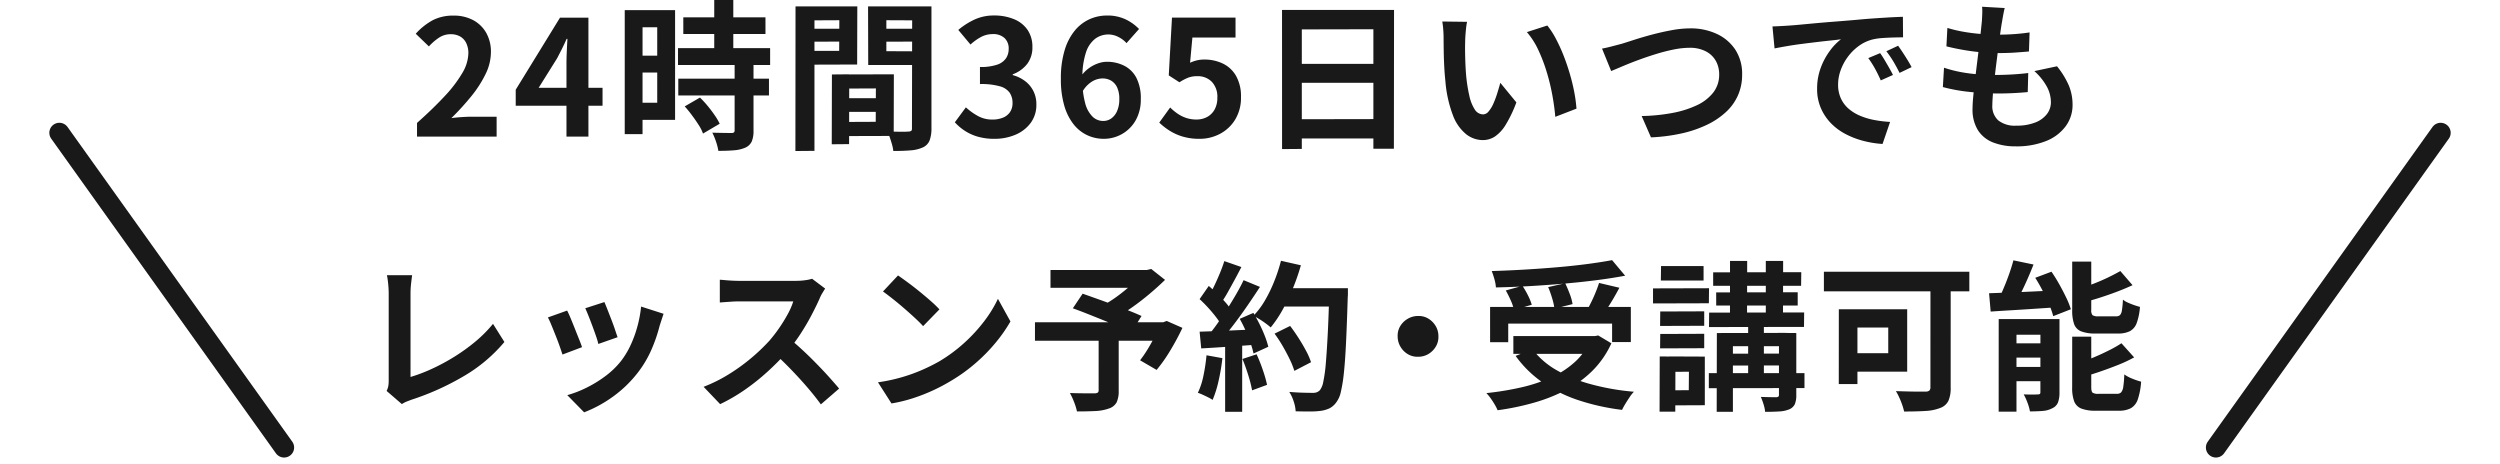 <svg xmlns="http://www.w3.org/2000/svg" width="249.248" height="46.234" viewBox="0 0 249.248 46.234">
  <g id="グループ_136403" data-name="グループ 136403" transform="translate(-1187.549 -10808.384)">
    <path id="パス_58940" data-name="パス 58940" d="M27.039,0,0,27.483" transform="translate(1435.18 10848.77) rotate(171)" fill="none" stroke="#191919" stroke-linecap="round" stroke-width="2"/>
    <path id="パス_59086" data-name="パス 59086" d="M-83.048,0V-1.36q1.616-1.44,2.76-2.672a12.824,12.824,0,0,0,1.752-2.3A4.027,4.027,0,0,0-77.928-8.3a2.3,2.3,0,0,0-.208-1.008,1.513,1.513,0,0,0-.6-.664,1.872,1.872,0,0,0-.968-.232,2.065,2.065,0,0,0-1.176.36,5.323,5.323,0,0,0-.984.856l-1.312-1.264a6.428,6.428,0,0,1,1.7-1.352,4.416,4.416,0,0,1,2.072-.456,4.046,4.046,0,0,1,1.96.456,3.254,3.254,0,0,1,1.3,1.272,3.819,3.819,0,0,1,.464,1.92,5.005,5.005,0,0,1-.536,2.184A11.373,11.373,0,0,1-77.64-4.016,26.54,26.54,0,0,1-79.624-1.84q.464-.064,1-.1t.952-.04h2.56V0Zm14.9,0V-7.28q0-.512.032-1.224t.064-1.24h-.08q-.208.48-.448.96t-.5.976l-1.84,2.944h6.368v1.792h-8.656v-1.6l4.416-7.184h2.832V0ZM-56.5-11.888h8.192v1.664H-56.5Zm-.528,3.072h9.184v1.68h-9.184ZM-57-5.776h9.04V-4.1H-57Zm3.584-7.84h1.9v5.888h-1.9Zm2.032,6.4H-49.5V-.592a2.694,2.694,0,0,1-.176,1.08,1.267,1.267,0,0,1-.64.616,3.474,3.474,0,0,1-1.128.264q-.664.056-1.56.056A5.765,5.765,0,0,0-53.24.5a6.309,6.309,0,0,0-.368-.888q.592.016,1.152.024t.752.008a.414.414,0,0,0,.248-.056.286.286,0,0,0,.072-.232ZM-56.36-3.008l1.52-.88a9.843,9.843,0,0,1,.768.832q.384.464.7.928a5.732,5.732,0,0,1,.5.848L-54.536-.3a3.9,3.9,0,0,0-.432-.856q-.3-.472-.664-.96A10.637,10.637,0,0,0-56.36-3.008Zm-5.072-9.6h4.112V-1.664h-4.112V-3.376H-59.1V-10.9h-2.336Zm.1,4.544h3.1v1.68h-3.1Zm-1.008-4.544h1.776V-.24h-1.776Zm21.536,8.784h4.384l.016,1.36h-4.384Zm-.112-2.368,5.408-.016-.016,6.144L-40.9-.048l-.016-1.408,3.6-.016L-37.3-4.8l-3.6.016Zm-.768,0,1.728-.016-.016,6.96L-41.7.768Zm-2.7-4.56h4.016l.016,1.28-4.016.016Zm7.424,0h4.048l.016,1.28-4.048.016Zm3.28-2.224h1.92V-.832A3.411,3.411,0,0,1-31.944.384a1.287,1.287,0,0,1-.656.688,3.486,3.486,0,0,1-1.208.3q-.712.064-1.752.064A4.235,4.235,0,0,0-35.688.8q-.1-.352-.224-.712a3.993,3.993,0,0,0-.272-.616q.432.032.856.04t.768.008A4.539,4.539,0,0,0-34.088-.5a.506.506,0,0,0,.312-.072q.088-.072.072-.3Zm-10.544,0h5.072l-.016,5.792-5.056.016V-8.544h3.264l.016-3.056-3.28.016Zm11.568,0-.016,1.392-3.584-.016v3.088l3.6.016-.016,1.36h-5.392l-.016-5.84Zm-12.656,0h1.888v14.4l-1.9.016ZM-25.48.224A5.908,5.908,0,0,1-27.144.008a4.789,4.789,0,0,1-1.3-.592,5.072,5.072,0,0,1-.984-.84l1.1-1.488a6.314,6.314,0,0,0,1.192.856,2.931,2.931,0,0,0,1.448.36,2.726,2.726,0,0,0,1.064-.192,1.546,1.546,0,0,0,.7-.56,1.566,1.566,0,0,0,.248-.9,1.8,1.8,0,0,0-.28-1.016,1.767,1.767,0,0,0-.984-.648,6.847,6.847,0,0,0-1.984-.224v-1.7a5.066,5.066,0,0,0,1.712-.232,1.728,1.728,0,0,0,.888-.64,1.685,1.685,0,0,0,.264-.936,1.412,1.412,0,0,0-.416-1.08,1.637,1.637,0,0,0-1.168-.392,2.468,2.468,0,0,0-1.16.28,5.119,5.119,0,0,0-1.064.76l-1.216-1.456a7.208,7.208,0,0,1,1.648-1.048,4.555,4.555,0,0,1,1.9-.392,5.128,5.128,0,0,1,2.008.368,3,3,0,0,1,1.352,1.072,2.967,2.967,0,0,1,.48,1.712A2.683,2.683,0,0,1-22.2-7.264a3.213,3.213,0,0,1-1.456,1.056v.08a3.566,3.566,0,0,1,1.192.568,2.847,2.847,0,0,1,.848.984A2.909,2.909,0,0,1-21.3-3.2a3.008,3.008,0,0,1-.568,1.84,3.617,3.617,0,0,1-1.52,1.176A5.246,5.246,0,0,1-25.48.224Zm10.88,0a3.852,3.852,0,0,1-1.608-.352,3.761,3.761,0,0,1-1.368-1.08,5.412,5.412,0,0,1-.936-1.856,9.306,9.306,0,0,1-.344-2.7,9.574,9.574,0,0,1,.376-2.848,5.612,5.612,0,0,1,1.016-1.96A4.09,4.09,0,0,1-16-11.7a4.21,4.21,0,0,1,1.736-.368,4.2,4.2,0,0,1,1.88.392,4.587,4.587,0,0,1,1.32.952l-1.248,1.408a2.639,2.639,0,0,0-.8-.608,2.176,2.176,0,0,0-1.008-.256,2.2,2.2,0,0,0-1.3.416,2.819,2.819,0,0,0-.936,1.376,7.858,7.858,0,0,0-.352,2.624,8.7,8.7,0,0,0,.28,2.456,2.894,2.894,0,0,0,.744,1.336,1.519,1.519,0,0,0,1.04.416A1.391,1.391,0,0,0-13.84-1.8a1.753,1.753,0,0,0,.584-.736,2.891,2.891,0,0,0,.224-1.208A2.659,2.659,0,0,0-13.248-4.9a1.527,1.527,0,0,0-.592-.672,1.7,1.7,0,0,0-.888-.224,2.067,2.067,0,0,0-1.008.3,2.82,2.82,0,0,0-.976,1.032l-.112-1.584a3.351,3.351,0,0,1,.76-.768,3.411,3.411,0,0,1,.912-.48,2.693,2.693,0,0,1,.856-.16,3.8,3.8,0,0,1,1.768.4A2.8,2.8,0,0,1-11.32-5.84a4.464,4.464,0,0,1,.432,2.1,4.193,4.193,0,0,1-.5,2.1A3.6,3.6,0,0,1-12.744-.264,3.656,3.656,0,0,1-14.6.224Zm9.568,0A5.772,5.772,0,0,1-6.712,0,5.277,5.277,0,0,1-8.024-.592a6.545,6.545,0,0,1-1.024-.8L-7.96-2.9a5.3,5.3,0,0,0,.728.608,3.448,3.448,0,0,0,.864.432,3.145,3.145,0,0,0,1.016.16,2.229,2.229,0,0,0,1.08-.256A1.85,1.85,0,0,0-3.528-2.7a2.381,2.381,0,0,0,.272-1.176,2.161,2.161,0,0,0-.552-1.584,1.943,1.943,0,0,0-1.448-.56,2.543,2.543,0,0,0-.88.136,4.955,4.955,0,0,0-.9.472L-8.1-6.1l.32-5.76h6.336v1.984h-4.3L-5.976-7.36a3.784,3.784,0,0,1,.688-.24,3.177,3.177,0,0,1,.736-.08,4.225,4.225,0,0,1,1.824.392A3.027,3.027,0,0,1-1.4-6.064,4.107,4.107,0,0,1-.9-3.936a4.162,4.162,0,0,1-.584,2.248A3.892,3.892,0,0,1-3.008-.264,4.313,4.313,0,0,1-5.032.224ZM3.192-12.624H14.36l-.016,13.84H12.3V-10.7l-7.136.016V1.232l-1.968.016ZM4.536-7.248h8.608L13.16-5.36H4.536ZM4.52-1.728l8.64-.016V.192H4.536ZM21.64-11.44a6.073,6.073,0,0,0-.1.656q-.04.368-.064.72t-.024.576q-.016.528-.008,1.088t.032,1.144q.024.584.072,1.16a15.385,15.385,0,0,0,.32,2.032A4.094,4.094,0,0,0,22.408-2.7a1,1,0,0,0,.848.488.732.732,0,0,0,.536-.3,3.145,3.145,0,0,0,.48-.792,9.4,9.4,0,0,0,.384-1.032q.168-.544.3-1.024l1.6,1.952A12.641,12.641,0,0,1,25.5-1.192a3.759,3.759,0,0,1-1.08,1.184,2.206,2.206,0,0,1-1.216.36,2.707,2.707,0,0,1-1.64-.576,4.376,4.376,0,0,1-1.32-1.864A12.305,12.305,0,0,1,19.48-5.52q-.08-.736-.12-1.552t-.048-1.552Q19.3-9.36,19.3-9.84q0-.336-.032-.8a8.176,8.176,0,0,0-.1-.832Zm8,.368A7.951,7.951,0,0,1,30.5-9.744a16.29,16.29,0,0,1,.768,1.68q.352.9.624,1.832t.44,1.824a13.545,13.545,0,0,1,.216,1.624l-2.112.816q-.08-.976-.288-2.128a20.922,20.922,0,0,0-.56-2.32,16.183,16.183,0,0,0-.84-2.208,7.648,7.648,0,0,0-1.144-1.792Zm5.456,2.3q.448-.08.992-.224l.976-.256q.464-.144,1.256-.4t1.752-.512q.96-.256,1.96-.44a10.338,10.338,0,0,1,1.864-.184,6.142,6.142,0,0,1,2.624.544,4.448,4.448,0,0,1,1.856,1.568,4.4,4.4,0,0,1,.688,2.512,5.039,5.039,0,0,1-.4,2.016A5.019,5.019,0,0,1,47.488-2.48a7.567,7.567,0,0,1-1.88,1.28,11.631,11.631,0,0,1-2.52.872A17.457,17.457,0,0,1,39.976.08l-.928-2.128a18.319,18.319,0,0,0,3.032-.3,10,10,0,0,0,2.456-.768,4.451,4.451,0,0,0,1.648-1.272,2.876,2.876,0,0,0,.592-1.808,2.719,2.719,0,0,0-.336-1.352,2.4,2.4,0,0,0-1-.952,3.432,3.432,0,0,0-1.624-.352,8.039,8.039,0,0,0-1.552.168,17.631,17.631,0,0,0-1.736.44q-.888.272-1.736.584t-1.568.616l-1.216.512Zm16.992-2.208q.48-.016.912-.04t.656-.04q.5-.032,1.224-.1t1.632-.152q.9-.08,1.928-.16t2.128-.176q.832-.08,1.656-.136t1.568-.1q.744-.04,1.3-.056l.016,2.048q-.432,0-.992.016t-1.112.056a5.535,5.535,0,0,0-.984.152,4.017,4.017,0,0,0-1.344.648A5.021,5.021,0,0,0,59.6-7.944a5.15,5.15,0,0,0-.712,1.328,4.206,4.206,0,0,0-.256,1.432,3.239,3.239,0,0,0,.28,1.384,3.046,3.046,0,0,0,.768,1.024,4.306,4.306,0,0,0,1.144.7,6.84,6.84,0,0,0,1.416.424,12.358,12.358,0,0,0,1.576.192L63.064.736A9.958,9.958,0,0,1,61.1.416a8.287,8.287,0,0,1-1.784-.7,5.724,5.724,0,0,1-1.448-1.1A5,5,0,0,1,56.9-2.872a4.727,4.727,0,0,1-.36-1.88,5.92,5.92,0,0,1,.368-2.12,6.768,6.768,0,0,1,.92-1.7A5.546,5.546,0,0,1,58.92-9.7q-.448.064-1.08.128t-1.36.152q-.728.088-1.48.184t-1.448.216q-.7.12-1.256.232ZM62.824-8.32q.208.288.44.68t.456.784q.224.392.384.712L62.888-5.6q-.3-.672-.584-1.184a9.632,9.632,0,0,0-.664-1.04Zm1.792-.736q.208.288.456.664t.488.768q.24.392.4.7l-1.2.576q-.32-.64-.616-1.136a11.264,11.264,0,0,0-.7-1.024Zm10.624-3.76q-.1.432-.16.768t-.112.656q-.064.336-.152.968T74.624-9q-.1.792-.208,1.648t-.2,1.672q-.1.816-.152,1.488T74.008-3.12a1.892,1.892,0,0,0,.6,1.512,2.658,2.658,0,0,0,1.784.52A5.029,5.029,0,0,0,78.28-1.4a2.692,2.692,0,0,0,1.168-.84,1.912,1.912,0,0,0,.4-1.184,3.282,3.282,0,0,0-.424-1.592A5.985,5.985,0,0,0,78.2-6.528l2.256-.48A8.215,8.215,0,0,1,81.632-5.1a4.97,4.97,0,0,1,.376,1.928,3.548,3.548,0,0,1-.688,2.144A4.473,4.473,0,0,1,79.36.448a7.887,7.887,0,0,1-3.032.528A6.038,6.038,0,0,1,74.1.592a3.134,3.134,0,0,1-1.52-1.216,3.883,3.883,0,0,1-.544-2.16q0-.5.08-1.32t.2-1.824q.12-1,.248-2.032T72.8-9.92q.1-.928.168-1.6.032-.56.04-.856a3.948,3.948,0,0,0-.024-.568Zm-5.712,1.984a13.016,13.016,0,0,0,1.568.376q.848.152,1.744.224t1.7.072q.944,0,1.76-.064t1.424-.16l-.064,1.9q-.72.064-1.44.112t-1.728.048q-.816,0-1.7-.088t-1.744-.24q-.864-.152-1.616-.344Zm-.336,3.968a12.6,12.6,0,0,0,1.752.448A15.535,15.535,0,0,0,72.7-6.2q.872.056,1.672.056.736,0,1.592-.048t1.624-.144l-.048,1.9q-.672.064-1.376.1t-1.456.04a27.1,27.1,0,0,1-3.072-.168,16.609,16.609,0,0,1-2.56-.472ZM-86.08,25.36a1.9,1.9,0,0,0,.176-.528,3.652,3.652,0,0,0,.032-.512V15.648q0-.3-.024-.64t-.064-.648q-.04-.312-.088-.536h2.512q-.064.464-.112.912a8.554,8.554,0,0,0-.048.912v8.32a16.2,16.2,0,0,0,2.088-.792,19.981,19.981,0,0,0,2.24-1.2,18.559,18.559,0,0,0,2.128-1.528,12.926,12.926,0,0,0,1.768-1.776l1.136,1.808a15.429,15.429,0,0,1-4.04,3.4,26.133,26.133,0,0,1-5.24,2.36q-.16.064-.416.16a2.768,2.768,0,0,0-.528.272ZM-64.368,16.5q.112.256.3.728l.392,1.008q.208.536.368,1.016t.256.752l-1.92.672A6.678,6.678,0,0,0-65.2,19.9q-.16-.464-.352-.984t-.384-1q-.192-.48-.336-.8Zm5.9,1.168q-.128.384-.216.656t-.168.512a15.337,15.337,0,0,1-.832,2.424,10.7,10.7,0,0,1-1.344,2.264,11.919,11.919,0,0,1-2.536,2.44,12.568,12.568,0,0,1-2.824,1.528l-1.68-1.712a10.845,10.845,0,0,0,1.856-.712A11.955,11.955,0,0,0-64.32,23.92a8.356,8.356,0,0,0,1.568-1.488,8.284,8.284,0,0,0,.968-1.576,11.5,11.5,0,0,0,.7-1.9,11.847,11.847,0,0,0,.376-2.008Zm-9.616-.32q.16.3.36.784t.408,1.008q.208.528.408,1.024t.312.832l-1.952.736q-.1-.32-.28-.832t-.408-1.08q-.224-.568-.424-1.048A7.34,7.34,0,0,0-70,18.032Zm25.728-2.192q-.1.144-.28.448a3.416,3.416,0,0,0-.28.56q-.336.752-.824,1.68t-1.1,1.864a18.443,18.443,0,0,1-1.3,1.752,26.689,26.689,0,0,1-1.976,1.992,21.649,21.649,0,0,1-2.272,1.808,17.421,17.421,0,0,1-2.44,1.416l-1.648-1.728A14.885,14.885,0,0,0-51.968,23.7a18.762,18.762,0,0,0,2.256-1.632,18.676,18.676,0,0,0,1.792-1.712,14.385,14.385,0,0,0,1-1.3,15.265,15.265,0,0,0,.84-1.368,6.936,6.936,0,0,0,.544-1.256H-50.96q-.336,0-.7.024l-.7.048q-.328.024-.5.04V14.272q.24.016.592.048t.712.048q.36.016.6.016h5.648a6.751,6.751,0,0,0,.968-.064,4.158,4.158,0,0,0,.68-.144Zm-3.584,4.976q.624.5,1.328,1.152t1.392,1.36q.688.7,1.272,1.352t.984,1.128L-42.784,26.7q-.592-.816-1.352-1.7t-1.6-1.752q-.84-.872-1.7-1.656Zm10.848-6.288q.416.288.976.7t1.16.9q.6.488,1.128.952a11.162,11.162,0,0,1,.864.832L-32.592,18.9q-.3-.336-.8-.8t-1.072-.96q-.576-.5-1.136-.944t-.992-.752Zm-2,10.656a16.945,16.945,0,0,0,2.352-.5,16.4,16.4,0,0,0,2.048-.736A18.622,18.622,0,0,0-30.96,22.4a15.473,15.473,0,0,0,2.5-1.856,15.91,15.91,0,0,0,1.984-2.168,12.264,12.264,0,0,0,1.344-2.2l1.248,2.256a14.9,14.9,0,0,1-1.5,2.144,17.218,17.218,0,0,1-2.008,2.04,16.725,16.725,0,0,1-2.416,1.736,18.142,18.142,0,0,1-1.76.936,18,18,0,0,1-1.992.784,15.017,15.017,0,0,1-2.184.536Zm22-4.528h2v5.376A2.607,2.607,0,0,1-13.3,26.5a1.332,1.332,0,0,1-.784.616,4.541,4.541,0,0,1-1.344.248q-.784.04-1.824.04a5.791,5.791,0,0,0-.288-.936,7.018,7.018,0,0,0-.416-.9q.48.016.992.024t.912.008h.56a.619.619,0,0,0,.32-.08.3.3,0,0,0,.08-.24Zm-4.8-6.672h9.824v1.776h-9.824Zm9.1,0h.512l.432-.1,1.376,1.088q-.688.672-1.512,1.368t-1.7,1.32a18.837,18.837,0,0,1-1.744,1.1,3.894,3.894,0,0,0-.344-.432q-.216-.24-.432-.472a4.1,4.1,0,0,0-.392-.376,12.45,12.45,0,0,0,1.448-.936,16.575,16.575,0,0,0,1.368-1.128,10.636,10.636,0,0,0,.992-1.024ZM-21.44,18.512H-8.368v1.84H-21.44Zm3.776-1.392.976-1.456q.64.224,1.448.512t1.624.592q.816.3,1.552.592t1.248.528l-1.024,1.648q-.48-.24-1.184-.552t-1.512-.64q-.808-.328-1.616-.648T-17.664,17.12Zm8.656,1.392h.352l.352-.128,1.568.688A25.039,25.039,0,0,1-7.944,21.32a15.163,15.163,0,0,1-1.368,1.944l-1.648-.96a11.11,11.11,0,0,0,.712-1.032q.36-.584.688-1.216a11.5,11.5,0,0,0,.552-1.224ZM2.448,19.648,4,18.88q.416.544.832,1.192t.752,1.28a6.813,6.813,0,0,1,.5,1.144l-1.664.864a7.561,7.561,0,0,0-.456-1.144q-.312-.648-.7-1.32T2.448,19.648Zm.544-4.528H8.736v1.824H2.992Zm4.912,0H9.76v.56a2.822,2.822,0,0,1-.016.336q-.08,2.64-.168,4.488T9.36,23.552a15.122,15.122,0,0,1-.3,1.888,2.649,2.649,0,0,1-.424,1.008,1.97,1.97,0,0,1-.7.64,3.064,3.064,0,0,1-.872.256,7.853,7.853,0,0,1-1.112.064q-.68,0-1.4-.016a3.723,3.723,0,0,0-.192-.968,3.956,3.956,0,0,0-.448-.968q.768.064,1.408.08t.944.016a1.071,1.071,0,0,0,.408-.064.94.94,0,0,0,.3-.208,1.979,1.979,0,0,0,.336-.848,14.647,14.647,0,0,0,.248-1.8q.1-1.16.192-2.92T7.9,15.5ZM3.088,12.384l1.984.448a21.46,21.46,0,0,1-.808,2.328A19.367,19.367,0,0,1,3.232,17.3a11.877,11.877,0,0,1-1.168,1.728,6.114,6.114,0,0,0-.5-.4q-.3-.224-.64-.432t-.576-.336a7.834,7.834,0,0,0,1.136-1.512,14.1,14.1,0,0,0,.92-1.888A16.8,16.8,0,0,0,3.088,12.384Zm-5.648.032,1.7.592q-.32.624-.672,1.272t-.688,1.248a11.367,11.367,0,0,1-.656,1.048l-1.3-.528q.288-.5.592-1.128t.576-1.288Q-2.736,12.976-2.56,12.416Zm1.92,1.9,1.632.672Q.4,15.9-.288,16.9T-1.68,18.816q-.7.912-1.312,1.6l-1.168-.592q.464-.544.944-1.232t.952-1.424q.472-.736.9-1.48T-.64,14.32Zm-4.384,1.888.912-1.312q.416.352.864.792t.824.872a4.247,4.247,0,0,1,.568.8l-.976,1.488a6.028,6.028,0,0,0-.552-.84q-.36-.472-.792-.944T-5.024,16.208Zm4,1.968,1.36-.592q.32.528.624,1.136t.528,1.192a8.619,8.619,0,0,1,.336,1.048l-1.472.672a9.077,9.077,0,0,0-.3-1.048q-.208-.6-.488-1.232T-1.024,18.176Zm-4,1.28q1.1-.032,2.664-.1t3.176-.144L.8,20.736q-1.5.112-2.992.216t-2.672.168Zm4.272,2.72,1.408-.464A15.488,15.488,0,0,1,1.28,23.28,12.494,12.494,0,0,1,1.7,24.752L.208,25.3a12.344,12.344,0,0,0-.384-1.512Q-.448,22.912-.752,22.176Zm-3.584-.368,1.584.288a20.2,20.2,0,0,1-.384,2.272,10.732,10.732,0,0,1-.592,1.888,3.512,3.512,0,0,0-.432-.248q-.272-.136-.552-.264a4.116,4.116,0,0,0-.488-.192,7.317,7.317,0,0,0,.56-1.72A18.335,18.335,0,0,0-4.336,21.808Zm1.856-1.5h1.7V27.44h-1.7Zm19.232-2.416a1.831,1.831,0,0,1,1.032.264,2.137,2.137,0,0,1,.728.736,1.976,1.976,0,0,1,.272,1.032,1.839,1.839,0,0,1-.264,1.024,2.114,2.114,0,0,1-.736.736,1.976,1.976,0,0,1-1.032.272,1.839,1.839,0,0,1-1.024-.264,2.073,2.073,0,0,1-.736-.752,2,2,0,0,1-.272-1.016,1.831,1.831,0,0,1,.264-1.032,2.094,2.094,0,0,1,.752-.728A2,2,0,0,1,16.752,17.888Zm7.184-.9H37.968v3.5H36.1v-1.84H25.744V20.5H23.936Zm2.32,2.9h8.432v1.776H26.256ZM36.1,12.32l1.3,1.552q-1.36.256-2.936.456t-3.264.344q-1.688.144-3.384.24t-3.3.128a3.747,3.747,0,0,0-.152-.832,8.276,8.276,0,0,0-.264-.8q1.584-.048,3.24-.144t3.248-.232q1.592-.136,3-.32T36.1,12.32ZM25.5,15.344l1.664-.464a8.93,8.93,0,0,1,.552.96,5.371,5.371,0,0,1,.376.928l-1.776.512a4.689,4.689,0,0,0-.32-.944A10.738,10.738,0,0,0,25.5,15.344Zm4.224-.336,1.7-.384q.24.5.456,1.072a5.047,5.047,0,0,1,.28,1.008l-1.808.448a5.971,5.971,0,0,0-.232-1.04A11.408,11.408,0,0,0,29.728,15.008Zm5.072-.416,2.032.48q-.272.512-.56,1.008t-.576.936q-.288.44-.528.776l-1.584-.448q.224-.4.456-.872t.432-.968Q34.672,15.008,34.8,14.592Zm-.816,5.3h.4l.336-.064,1.312.784a9.255,9.255,0,0,1-1.864,2.712,10.841,10.841,0,0,1-2.632,1.928,16.789,16.789,0,0,1-3.224,1.28,25.79,25.79,0,0,1-3.624.752,4.39,4.39,0,0,0-.288-.568q-.192-.328-.416-.64a4.105,4.105,0,0,0-.416-.5,28.937,28.937,0,0,0,3.5-.576A15.356,15.356,0,0,0,30.1,23.976a8.9,8.9,0,0,0,2.352-1.56,6.431,6.431,0,0,0,1.536-2.208ZM28.16,21.2a7.944,7.944,0,0,0,2.376,2.072,14.272,14.272,0,0,0,3.44,1.416,24.047,24.047,0,0,0,4.3.752,3.583,3.583,0,0,0-.432.544q-.224.336-.424.664a6.417,6.417,0,0,0-.328.6,22.46,22.46,0,0,1-4.384-.976A14,14,0,0,1,29.152,24.5a11.086,11.086,0,0,1-2.672-2.632Zm18.016-7.664,8.784-.016-.016,1.36H46.176Zm-.4,4.016,9.472-.016-.016,1.44-9.472.016Zm-.032,6.032H55.28v1.488l-9.536.016Zm1.632-1.936,6.4-.016v1.184l-6.4.016Zm-.9-6.112,8.128-.016v1.328H46.48ZM47.856,12.4h1.712l-.016,5.792-1.7-.016Zm3.568,0h1.728l-.016,5.792-1.712-.016Zm-1.76,5.872h1.568v6.192H49.664Zm3.072,1.3,1.728.016v6.16a2.343,2.343,0,0,1-.144.928,1.068,1.068,0,0,1-.544.512,2.99,2.99,0,0,1-1,.216q-.6.04-1.416.04a3.82,3.82,0,0,0-.16-.752,6.364,6.364,0,0,0-.272-.736q.464.016.92.024t.616.008a.412.412,0,0,0,.216-.064.25.25,0,0,0,.056-.192Zm-6.192.016,6.816-.016.016,1.328H48.144V27.44H46.528ZM40.9,17.44l4.384-.016v1.44l-4.4.016Zm.08-4.528h4.24v1.44H40.96ZM40.9,19.68l4.384-.016V21.1l-4.4.016Zm-.72-4.544,5.584-.016-.016,1.5-5.568.016ZM41.76,21.92l3.584.016v4.848l-3.568.016-.016-1.5,1.984-.016.016-1.84-1.984.016Zm-.912,0,1.568.016L42.4,27.424H40.832Zm26.992-7.9h2.016V25.008a3.2,3.2,0,0,1-.224,1.336,1.455,1.455,0,0,1-.816.712,4.621,4.621,0,0,1-1.472.3q-.9.056-2.128.056a6.418,6.418,0,0,0-.192-.664,8,8,0,0,0-.3-.744,5.5,5.5,0,0,0-.328-.624l1.192.032q.6.016,1.08.016h.672a.6.6,0,0,0,.384-.1.449.449,0,0,0,.112-.352Zm-9.136,3.2H60.56v7.456H58.7Zm.784,0H65.52V23.44H59.488V21.6h4.144V19.04H59.488Zm-2.272-3.744h14.5v1.952h-14.5Zm18.9-1.136,2,.416q-.288.736-.616,1.48T76.84,15.64q-.328.664-.632,1.176l-1.68-.432a12.506,12.506,0,0,0,.6-1.248q.3-.7.56-1.44T76.112,12.336Zm-2.432,3.28,1.984-.072q1.12-.04,2.352-.1t2.48-.112l-.016,1.68-2.368.16q-1.184.08-2.272.144t-2,.128Zm.96,2.576h5.072V19.76h-3.3v7.664H74.64Zm4.16,0h1.9v7.3a2.856,2.856,0,0,1-.144,1,1.085,1.085,0,0,1-.56.584,2.358,2.358,0,0,1-.96.272q-.56.048-1.28.048a4.71,4.71,0,0,0-.248-.872,5.806,5.806,0,0,0-.376-.824q.432.016.848.016t.56-.016a.31.31,0,0,0,.208-.048.278.278,0,0,0,.048-.192Zm-3.36,2.416h4.448v1.424H75.44Zm0,2.352h4.448v1.424H75.44Zm6.528-10.5h1.9V17.28a.736.736,0,0,0,.128.528.968.968,0,0,0,.576.112h1.76a.569.569,0,0,0,.4-.12.886.886,0,0,0,.192-.48,8.868,8.868,0,0,0,.1-1.064,2.137,2.137,0,0,0,.5.3q.3.136.624.248t.576.176a5.955,5.955,0,0,1-.328,1.616,1.485,1.485,0,0,1-.68.808,2.624,2.624,0,0,1-1.2.232H84.32a3.875,3.875,0,0,1-1.456-.216,1.232,1.232,0,0,1-.7-.72,4.065,4.065,0,0,1-.192-1.4Zm4.8.944,1.216,1.408q-.72.336-1.544.648t-1.672.584q-.848.272-1.648.48a3.955,3.955,0,0,0-.232-.656q-.168-.384-.312-.656.736-.24,1.5-.536t1.464-.632Q86.24,13.712,86.768,13.408Zm-4.8,6.544h1.9v5.04q0,.432.136.544a1.051,1.051,0,0,0,.6.112h1.808a.587.587,0,0,0,.432-.144,1.074,1.074,0,0,0,.216-.56,10.144,10.144,0,0,0,.1-1.232,3.674,3.674,0,0,0,.8.424,6.825,6.825,0,0,0,.88.3,7.021,7.021,0,0,1-.328,1.752,1.592,1.592,0,0,1-.688.888,2.5,2.5,0,0,1-1.224.256H84.32a3.821,3.821,0,0,1-1.44-.216,1.261,1.261,0,0,1-.712-.72,3.858,3.858,0,0,1-.2-1.384Zm4.912.656,1.264,1.408a13.685,13.685,0,0,1-1.584.744q-.864.344-1.744.648t-1.728.544a4.425,4.425,0,0,0-.232-.672,5.681,5.681,0,0,0-.328-.672q.784-.256,1.584-.592t1.52-.7A11.673,11.673,0,0,0,86.88,20.608ZM78.288,14.08l1.616-.608q.4.576.776,1.248t.688,1.32a8.307,8.307,0,0,1,.472,1.176l-1.76.688a7.938,7.938,0,0,0-.408-1.168q-.28-.656-.64-1.352T78.288,14.08Z" transform="translate(1312.174 10822)" fill="#191919"/>
    <path id="パス_58195" data-name="パス 58195" d="M27.039,27.484,0,0" transform="translate(1193.467 10821.624) rotate(9)" fill="none" stroke="#191919" stroke-linecap="round" stroke-width="2"/>
  </g>
</svg>
